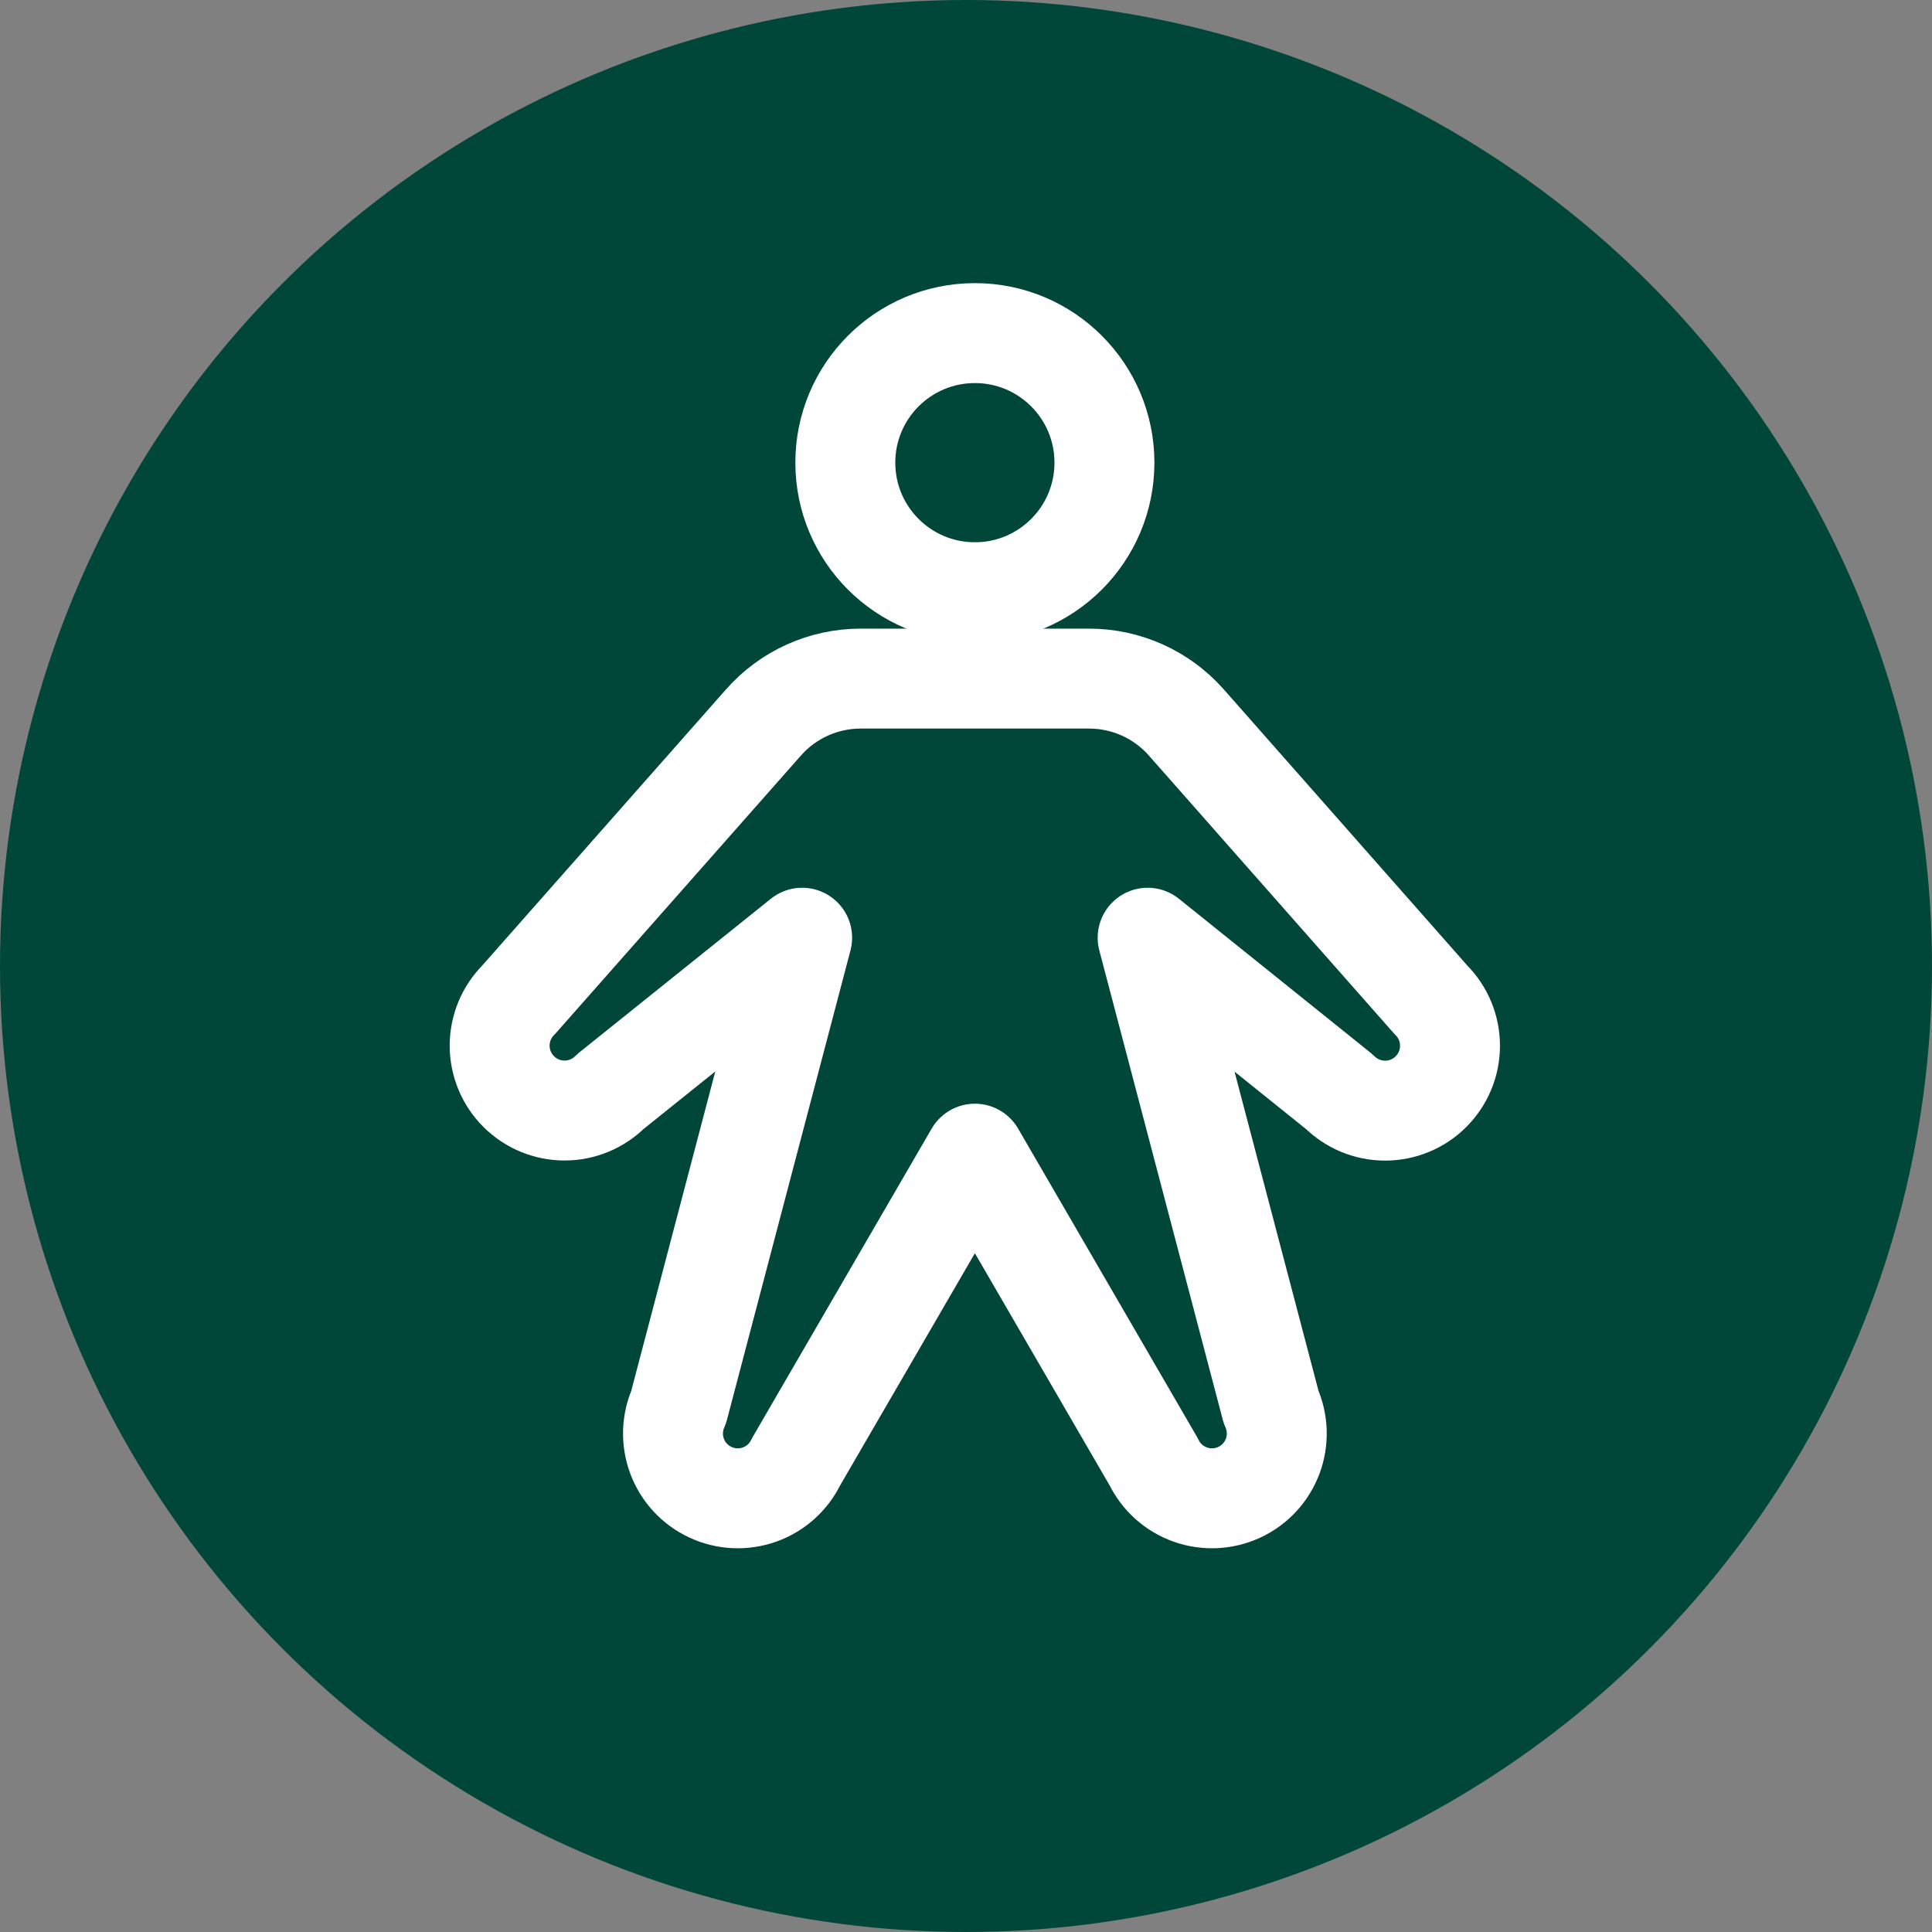 <svg xmlns="http://www.w3.org/2000/svg" width="58" height="58" viewBox="0 0 58 58" fill="none"><rect x="0" y="0" width="58" height="58" fill="#808080" stroke="none"/><circle cx="29" cy="29" r="29" fill="#004739"></circle><path d="M29.267 17.779C31.415 17.779 33.156 16.038 33.156 13.889C33.156 11.741 31.415 10 29.267 10C27.119 10 25.377 11.741 25.377 13.889C25.377 16.038 27.119 17.779 29.267 17.779Z" stroke="white" stroke-width="3" stroke-linecap="round" stroke-linejoin="round"></path><path d="M32.697 20.372C33.249 20.372 33.795 20.49 34.298 20.717C34.801 20.944 35.25 21.276 35.615 21.69L42.959 30.017C43.14 30.197 43.284 30.412 43.382 30.648C43.48 30.885 43.53 31.138 43.53 31.394C43.53 31.65 43.48 31.903 43.382 32.139C43.284 32.376 43.14 32.591 42.959 32.772C42.779 32.953 42.564 33.096 42.327 33.194C42.091 33.292 41.838 33.342 41.582 33.342C41.326 33.342 41.073 33.292 40.836 33.194C40.6 33.096 40.385 32.953 40.204 32.772L34.453 28.151L38.159 42.239C38.368 42.706 38.386 43.235 38.208 43.714C38.029 44.193 37.67 44.583 37.207 44.798C36.743 45.014 36.214 45.039 35.733 44.868C35.251 44.697 34.857 44.343 34.634 43.883L29.267 34.634L23.899 43.883C23.677 44.343 23.282 44.697 22.801 44.868C22.319 45.039 21.79 45.014 21.327 44.798C20.863 44.583 20.504 44.193 20.326 43.714C20.148 43.235 20.165 42.706 20.374 42.239L24.081 28.151L18.326 32.768C17.96 33.134 17.465 33.339 16.948 33.339C16.431 33.339 15.936 33.134 15.571 32.768C15.205 32.403 15 31.907 15 31.391C15 30.874 15.205 30.379 15.571 30.013L22.919 21.69C23.284 21.276 23.732 20.944 24.235 20.717C24.738 20.49 25.284 20.372 25.836 20.372H32.697Z" stroke="white" stroke-width="3" stroke-linecap="round" stroke-linejoin="round"></path></svg>